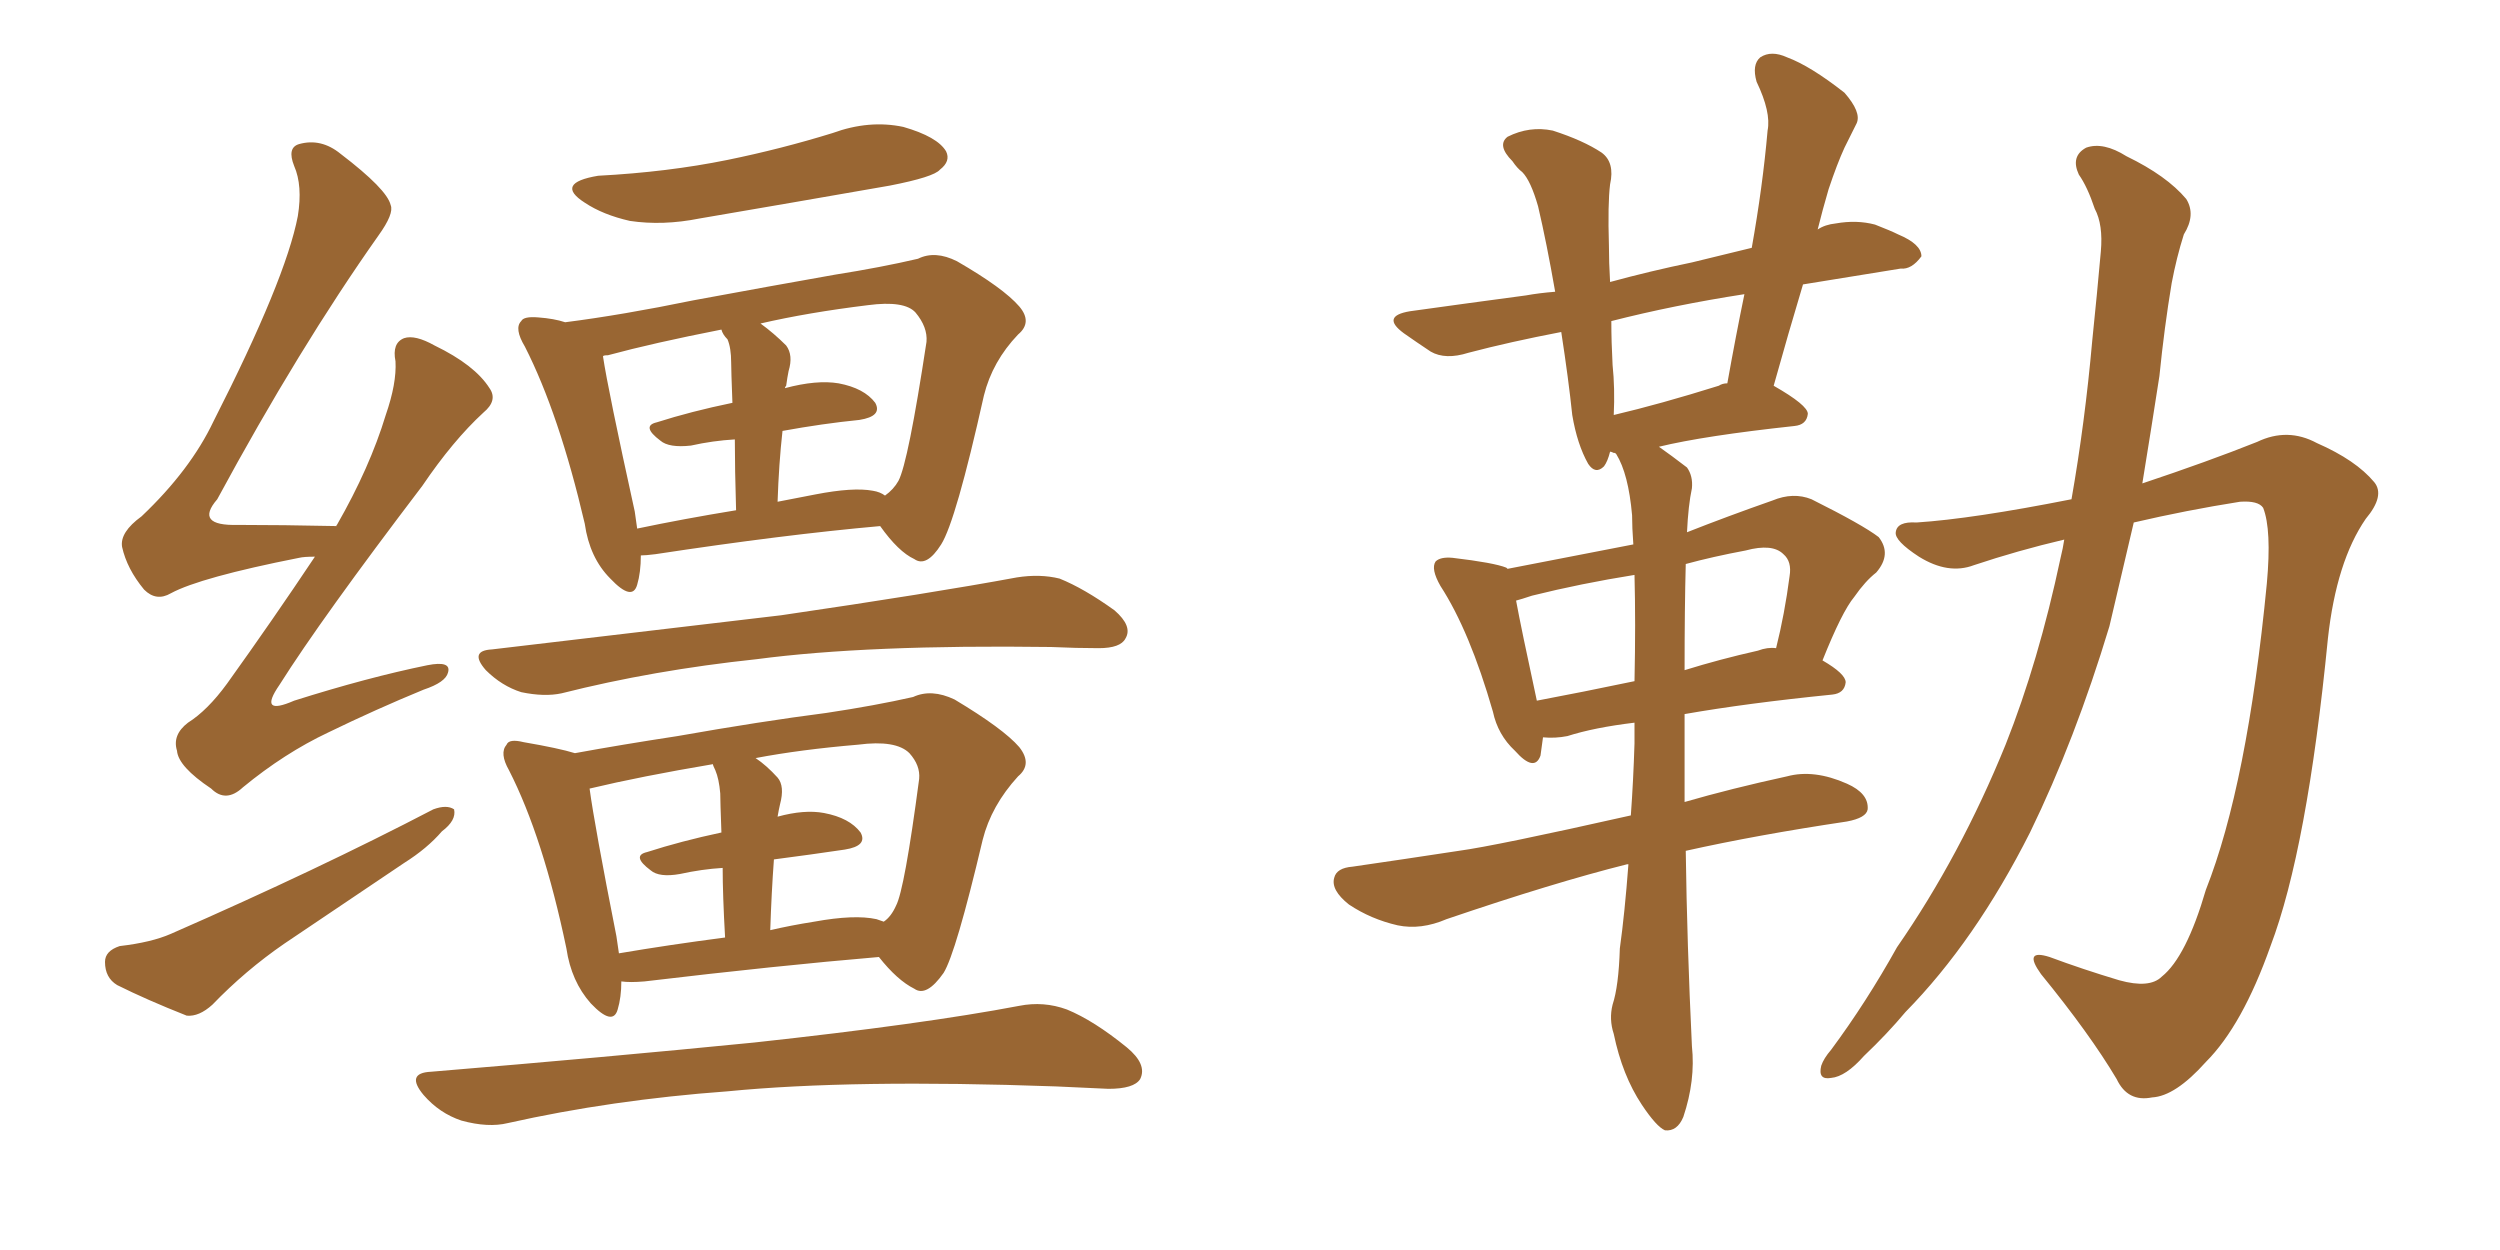 <svg xmlns="http://www.w3.org/2000/svg" xmlns:xlink="http://www.w3.org/1999/xlink" width="300" height="150"><path fill="#996633" padding="10" d="M37.79 66.80L37.79 66.80Q36.47 66.80 35.89 66.94L35.89 66.94Q24.02 69.29 20.51 71.19L20.51 71.19Q18.75 72.22 17.29 70.75L17.29 70.75Q15.23 68.26 14.65 65.63L14.65 65.63Q14.36 63.87 16.99 61.96L16.99 61.96Q22.85 56.40 25.63 50.54L25.63 50.54Q34.28 33.54 35.74 25.93L35.74 25.93Q36.33 22.27 35.30 19.92L35.30 19.92Q34.42 17.72 35.89 17.29L35.89 17.29Q38.53 16.55 40.87 18.46L40.87 18.46Q46.44 22.71 46.88 24.61L46.88 24.61Q47.31 25.63 45.41 28.27L45.41 28.27Q35.89 41.75 26.07 59.91L26.07 59.91Q23.29 63.13 28.56 62.99L28.56 62.99Q33.84 62.99 40.43 63.13L40.43 63.13Q40.28 62.99 40.43 62.99L40.43 62.99Q44.38 56.10 46.29 49.80L46.29 49.80Q47.61 46.00 47.46 43.36L47.46 43.36Q47.02 41.16 48.49 40.58L48.49 40.58Q49.80 40.14 52.15 41.46L52.15 41.46Q56.98 43.80 58.74 46.58L58.74 46.58Q59.77 48.05 58.01 49.51L58.01 49.51Q54.35 52.88 50.68 58.30L50.68 58.30Q38.53 74.27 33.54 82.18L33.54 82.18Q30.91 85.99 35.30 84.08L35.30 84.08Q44.09 81.30 51.27 79.83L51.27 79.83Q54.20 79.25 53.76 80.71L53.76 80.71Q53.47 81.88 50.83 82.76L50.83 82.76Q45.12 85.11 39.40 87.89L39.40 87.89Q34.13 90.38 29.15 94.48L29.15 94.48Q27.10 96.39 25.34 94.63L25.34 94.63Q21.39 91.99 21.24 90.09L21.24 90.09Q20.65 88.18 22.56 86.72L22.56 86.72Q24.90 85.25 27.25 82.03L27.25 82.03Q32.81 74.27 37.79 66.80ZM14.36 113.53L14.36 113.53Q18.16 113.09 20.51 112.06L20.51 112.06Q38.23 104.30 52.00 97.12L52.00 97.12Q53.61 96.53 54.49 97.12L54.49 97.12Q54.79 98.44 53.03 99.76L53.03 99.76Q51.27 101.81 48.49 103.56L48.49 103.56Q41.31 108.40 34.13 113.23L34.13 113.23Q29.44 116.46 25.49 120.56L25.49 120.56Q23.88 122.02 22.41 121.88L22.41 121.88Q17.58 119.97 14.06 118.21L14.06 118.21Q12.60 117.33 12.60 115.43L12.60 115.43Q12.60 114.11 14.36 113.53ZM71.78 21.09L71.78 21.09Q80.13 20.65 87.30 19.19L87.30 19.19Q93.75 17.87 99.90 15.97L99.90 15.97Q104.30 14.36 108.40 15.23L108.40 15.23Q112.50 16.41 113.53 18.16L113.53 18.16Q114.11 19.34 112.79 20.36L112.79 20.36Q112.06 21.24 106.79 22.27L106.79 22.27Q95.07 24.32 83.94 26.22L83.94 26.22Q79.54 27.10 75.59 26.51L75.59 26.51Q72.36 25.78 70.17 24.32L70.17 24.32Q66.50 21.97 71.78 21.09ZM76.90 66.65L76.90 66.65Q76.90 68.70 76.46 70.17L76.46 70.17Q75.88 72.22 73.24 69.43L73.24 69.43Q70.75 66.94 70.17 62.84L70.17 62.84Q67.09 49.66 62.99 41.60L62.99 41.60Q61.67 39.40 62.55 38.53L62.55 38.53Q62.84 37.94 64.60 38.09L64.60 38.09Q66.50 38.23 67.82 38.67L67.82 38.67Q74.71 37.79 83.20 36.04L83.20 36.04Q92.72 34.28 100.20 32.96L100.20 32.96Q105.76 32.08 110.16 31.05L110.16 31.05Q112.21 30.03 114.84 31.35L114.84 31.35Q120.41 34.57 122.31 36.77L122.31 36.77Q123.93 38.67 122.17 40.14L122.17 40.14Q119.09 43.36 118.07 47.46L118.07 47.46L118.07 47.46Q114.70 62.55 112.94 65.33L112.94 65.33Q111.18 68.12 109.72 67.09L109.72 67.09Q107.81 66.21 105.62 63.13L105.62 63.13Q94.04 64.16 78.66 66.50L78.66 66.50Q77.49 66.65 76.90 66.65ZM104.74 58.89L104.74 58.89Q105.62 59.03 106.20 59.47L106.20 59.47Q107.23 58.74 107.81 57.71L107.81 57.71Q108.98 55.52 111.18 41.02L111.18 41.02Q111.33 39.26 109.86 37.50L109.86 37.50Q108.54 36.04 104.15 36.62L104.15 36.62Q96.97 37.50 91.26 38.82L91.26 38.82Q92.87 39.99 94.34 41.46L94.34 41.46Q95.21 42.63 94.63 44.53L94.63 44.53Q94.48 45.26 94.34 46.29L94.34 46.29Q94.19 46.44 94.19 46.58L94.19 46.58Q98.00 45.56 100.63 46.00L100.63 46.00Q103.71 46.58 105.03 48.34L105.03 48.34Q105.91 49.95 103.13 50.39L103.13 50.39Q98.73 50.83 93.90 51.71L93.90 51.71Q93.46 55.66 93.31 60.21L93.31 60.21Q95.51 59.77 97.85 59.33L97.85 59.33Q102.39 58.45 104.74 58.89ZM76.46 63.43L76.46 63.43Q82.03 62.26 88.33 61.23L88.33 61.23Q88.18 56.25 88.18 52.73L88.18 52.73Q85.55 52.88 82.91 53.47L82.91 53.47Q80.27 53.76 79.25 52.88L79.25 52.88Q76.90 51.12 78.81 50.68L78.81 50.68Q82.91 49.37 87.89 48.34L87.89 48.34Q87.74 44.38 87.74 43.51L87.74 43.51Q87.74 41.75 87.30 40.72L87.30 40.72Q86.72 40.14 86.57 39.55L86.57 39.55Q78.37 41.16 72.95 42.63L72.95 42.63Q72.36 42.63 72.36 42.77L72.36 42.77Q72.95 46.73 76.17 61.38L76.17 61.38Q76.32 62.40 76.46 63.43ZM59.03 77.93L59.03 77.93Q77.78 75.73 93.75 73.83L93.75 73.83Q111.77 71.19 122.02 69.29L122.02 69.29Q124.80 68.85 127.15 69.43L127.15 69.43Q130.08 70.61 133.74 73.24L133.74 73.24Q135.94 75.15 135.06 76.61L135.06 76.61Q134.47 77.78 131.84 77.78L131.84 77.78Q129.20 77.78 126.12 77.64L126.12 77.64Q104.15 77.34 90.82 79.10L90.82 79.10Q78.37 80.42 67.38 83.20L67.38 83.20Q65.33 83.64 62.55 83.06L62.55 83.06Q60.21 82.32 58.30 80.42L58.30 80.42Q56.25 78.08 59.03 77.93ZM74.56 117.77L74.56 117.77Q74.56 119.68 74.12 121.14L74.12 121.14Q73.54 123.19 70.90 120.41L70.90 120.41Q68.55 117.77 67.97 113.82L67.97 113.82Q65.19 100.49 61.08 92.43L61.08 92.43Q59.91 90.38 60.79 89.36L60.79 89.36Q61.08 88.62 62.84 89.06L62.84 89.06Q67.09 89.79 68.99 90.38L68.99 90.38Q74.56 89.36 81.30 88.33L81.30 88.33Q91.26 86.57 99.17 85.55L99.17 85.55Q105.03 84.67 109.57 83.64L109.57 83.64Q111.77 82.62 114.55 83.94L114.55 83.94Q120.41 87.45 122.31 89.65L122.31 89.65Q123.93 91.70 122.17 93.16L122.17 93.16Q118.95 96.68 117.92 100.78L117.92 100.78L117.92 100.78Q114.70 114.40 113.23 116.75L113.23 116.75Q111.18 119.68 109.72 118.65L109.72 118.65Q107.67 117.63 105.47 114.84L105.47 114.84Q93.31 115.87 77.34 117.77L77.34 117.77Q75.59 117.92 74.56 117.77ZM105.18 110.30L105.18 110.30Q105.62 110.45 106.05 110.60L106.05 110.60Q106.93 110.01 107.52 108.69L107.52 108.69Q108.54 106.79 110.30 93.46L110.30 93.46Q110.45 91.85 109.13 90.38L109.13 90.38Q107.52 88.77 102.98 89.36L102.98 89.36Q96.09 89.94 90.67 90.97L90.67 90.97Q91.99 91.85 93.31 93.31L93.31 93.31Q94.19 94.34 93.60 96.53L93.60 96.53Q93.46 97.12 93.31 98.00L93.31 98.00Q96.53 97.12 98.88 97.56L98.88 97.56Q101.95 98.14 103.27 99.90L103.27 99.90Q104.15 101.51 101.37 101.95L101.37 101.95Q97.41 102.54 92.87 103.13L92.87 103.13Q92.58 107.08 92.43 111.62L92.43 111.62Q94.92 111.04 97.71 110.60L97.71 110.60Q102.54 109.72 105.18 110.30ZM74.27 114.40L74.27 114.40Q80.27 113.38 87.01 112.50L87.01 112.50Q86.72 107.37 86.72 104.15L86.72 104.15Q84.23 104.30 81.59 104.88L81.59 104.88Q79.10 105.32 78.08 104.44L78.08 104.44Q75.73 102.69 77.64 102.25L77.64 102.25Q81.74 100.93 86.57 99.90L86.57 99.90Q86.43 96.09 86.43 95.21L86.43 95.21Q86.28 93.46 85.84 92.43L85.84 92.43Q85.55 91.85 85.55 91.70L85.55 91.70Q76.90 93.16 70.75 94.63L70.75 94.63Q71.34 99.02 73.97 112.35L73.97 112.35Q74.12 113.38 74.27 114.40ZM51.71 128.61L51.71 128.61L51.71 128.61Q72.80 126.86 90.53 125.10L90.53 125.10Q110.74 122.90 122.31 120.70L122.31 120.70Q125.24 120.12 128.03 121.14L128.03 121.14Q131.25 122.46 135.21 125.68L135.21 125.68Q137.70 127.73 136.82 129.49L136.82 129.49Q136.08 130.66 133.01 130.66L133.01 130.66Q129.93 130.52 126.71 130.37L126.71 130.37Q102.25 129.49 87.30 130.96L87.30 130.96Q73.39 131.98 60.94 134.77L60.94 134.77Q58.59 135.35 55.37 134.47L55.37 134.47Q52.73 133.59 50.83 131.40L50.83 131.40Q48.63 128.76 51.71 128.61ZM195.41 103.71L195.41 103.71Q195.26 103.71 195.26 103.71L195.26 103.71Q186.47 105.91 173.58 110.30L173.58 110.30Q170.51 111.62 167.72 111.04L167.72 111.04Q164.50 110.30 161.87 108.54L161.87 108.54Q159.67 106.79 160.11 105.32L160.11 105.32Q160.40 104.15 162.30 104.00L162.30 104.00Q168.31 103.13 175.05 102.10L175.05 102.10Q179.44 101.51 195.70 97.85L195.70 97.85Q196.00 93.75 196.14 89.21L196.14 89.21Q196.14 87.74 196.14 86.72L196.14 86.72Q191.31 87.30 188.09 88.33L188.09 88.33Q186.62 88.62 185.16 88.48L185.16 88.48Q185.01 89.65 184.86 90.67L184.86 90.67Q184.13 92.72 181.79 90.09L181.79 90.09Q179.74 88.18 179.15 85.40L179.15 85.40Q176.37 75.73 172.85 70.31L172.85 70.31Q171.68 68.26 172.27 67.38L172.27 67.38Q172.85 66.80 174.32 66.94L174.32 66.94Q179.30 67.53 180.76 68.12L180.76 68.12Q180.76 68.12 180.91 68.26L180.91 68.26Q188.38 66.80 196.00 65.33L196.00 65.33Q195.85 63.28 195.85 61.82L195.85 61.82Q195.41 56.84 193.95 54.49L193.95 54.49Q193.80 54.35 193.80 54.35L193.80 54.35Q193.65 54.35 193.65 54.35L193.65 54.35Q193.36 54.20 193.21 54.20L193.21 54.20Q192.92 55.37 192.48 55.96L192.48 55.96Q191.46 56.98 190.58 55.66L190.58 55.66Q189.26 53.32 188.67 49.80L188.67 49.80Q188.23 45.56 187.35 39.84L187.35 39.84Q181.20 41.02 176.22 42.33L176.22 42.33Q173.44 43.21 171.68 42.19L171.68 42.19Q169.92 41.02 168.46 39.99L168.46 39.99Q165.67 37.94 169.19 37.35L169.19 37.35Q176.51 36.33 183.11 35.45L183.11 35.45Q184.72 35.16 186.62 35.01L186.62 35.01Q185.60 29.15 184.57 24.76L184.57 24.76Q183.69 21.68 182.67 20.65L182.67 20.65Q182.08 20.21 181.49 19.34L181.49 19.34Q179.59 17.43 180.91 16.41L180.91 16.41Q183.54 15.09 186.33 15.67L186.33 15.67Q189.99 16.85 192.19 18.31L192.19 18.31Q193.80 19.48 193.21 22.12L193.21 22.12Q192.92 24.46 193.07 29.44L193.07 29.44Q193.07 31.49 193.21 33.84L193.21 33.84Q198.05 32.52 203.03 31.49L203.03 31.49Q206.54 30.62 210.21 29.74L210.21 29.74Q211.52 22.41 212.11 15.67L212.11 15.67Q212.55 13.48 210.79 9.81L210.79 9.81Q210.21 7.76 211.23 6.88L211.23 6.88Q212.55 6.01 214.45 6.88L214.45 6.88Q217.24 7.91 221.34 11.13L221.34 11.13Q223.39 13.48 222.80 14.79L222.80 14.79Q222.22 15.97 221.34 17.72L221.34 17.72Q220.46 19.63 219.43 22.71L219.43 22.71Q218.70 25.20 218.12 27.54L218.12 27.54Q218.99 26.95 220.31 26.81L220.31 26.81Q222.80 26.37 225 26.95L225 26.95Q226.90 27.69 227.78 28.13L227.78 28.13Q230.57 29.30 230.57 30.76L230.57 30.76Q229.39 32.37 228.08 32.23L228.08 32.23Q222.66 33.11 216.36 34.13L216.36 34.13Q214.60 39.99 212.84 46.29L212.84 46.29Q216.94 48.63 216.94 49.66L216.94 49.66Q216.80 50.98 215.33 51.12L215.33 51.12Q204.49 52.29 199.07 53.61L199.07 53.61Q200.54 54.64 202.44 56.10L202.44 56.10Q203.17 57.13 203.03 58.59L203.03 58.59Q202.59 60.64 202.44 63.87L202.44 63.87Q207.28 61.96 212.70 60.06L212.70 60.06Q215.19 59.03 217.38 59.91L217.38 59.91Q223.54 62.99 225.44 64.45L225.44 64.45Q227.05 66.50 225.15 68.70L225.15 68.70Q223.83 69.73 222.51 71.63L222.51 71.63Q221.04 73.39 218.70 79.25L218.70 79.25Q221.48 80.86 221.48 81.88L221.48 81.88Q221.34 83.20 219.87 83.35L219.87 83.35Q209.62 84.38 202.15 85.69L202.15 85.69Q202.15 90.82 202.15 96.24L202.15 96.24Q207.71 94.63 214.45 93.16L214.45 93.16Q217.68 92.29 221.63 94.04L221.63 94.04Q224.27 95.21 224.12 97.12L224.12 97.12Q223.97 98.14 221.63 98.58L221.63 98.58Q210.79 100.20 202.29 102.10L202.29 102.10Q202.44 113.23 203.03 125.54L203.03 125.54Q203.47 129.64 202.00 134.03L202.00 134.03Q201.27 135.79 199.80 135.64L199.80 135.64Q198.78 135.21 197.02 132.57L197.02 132.57Q194.68 129.05 193.65 124.07L193.65 124.07Q193.07 122.31 193.51 120.56L193.51 120.56Q194.24 118.36 194.38 113.82L194.38 113.82Q194.97 109.57 195.41 103.71ZM196.14 81.74L196.14 81.74Q196.29 74.71 196.14 68.99L196.14 68.99Q189.70 70.02 183.84 71.48L183.84 71.48Q182.52 71.92 181.93 72.07L181.93 72.07Q182.52 75.29 184.42 84.08L184.42 84.08Q189.84 83.06 196.14 81.74ZM202.29 67.68L202.29 67.68Q202.15 72.95 202.15 80.42L202.15 80.42Q206.40 79.10 210.94 78.08L210.94 78.08Q212.11 77.64 213.13 77.78L213.13 77.78Q214.16 73.68 214.75 69.14L214.75 69.14Q215.04 67.38 214.01 66.50L214.01 66.50Q212.70 65.19 209.47 66.06L209.47 66.06Q205.52 66.80 202.29 67.68ZM206.25 46.29L206.25 46.29Q206.69 46.00 207.28 46.00L207.28 46.00Q208.30 40.28 209.33 35.30L209.33 35.30Q200.83 36.62 193.36 38.53L193.36 38.53Q193.36 41.02 193.51 43.80L193.51 43.80Q193.80 46.58 193.65 49.80L193.65 49.80Q199.22 48.49 206.25 46.29ZM247.71 64.75L247.71 64.75L247.71 64.75Q242.14 66.06 236.87 67.82L236.87 67.82Q233.79 68.99 230.27 66.80L230.27 66.80Q227.34 64.89 227.49 63.87L227.49 63.87Q227.64 62.55 229.98 62.70L229.98 62.70Q236.72 62.26 248.58 59.91L248.58 59.91Q250.20 50.68 251.07 40.87L251.07 40.87Q251.66 35.16 252.10 30.18L252.10 30.18Q252.39 26.95 251.37 25.05L251.37 25.05Q250.49 22.41 249.46 20.95L249.46 20.95Q248.44 18.75 250.34 17.72L250.34 17.72Q252.39 16.99 255.18 18.75L255.18 18.75Q260.01 21.09 262.35 23.88L262.35 23.88Q263.53 25.78 262.06 28.13L262.06 28.13Q261.18 30.91 260.60 33.98L260.60 33.98Q259.72 39.26 259.13 45.12L259.13 45.12Q258.11 51.71 257.08 58.01L257.08 58.01Q264.99 55.37 270.85 53.03L270.85 53.03Q274.51 51.27 278.03 53.17L278.03 53.17Q282.71 55.22 284.91 57.86L284.91 57.86Q286.23 59.47 283.89 62.26L283.89 62.26Q280.37 67.38 279.35 76.61L279.35 76.61Q276.86 101.95 272.46 113.53L272.46 113.53Q269.09 123.05 264.70 127.44L264.70 127.44Q261.04 131.54 258.25 131.69L258.25 131.69Q255.32 132.28 254.00 129.49L254.00 129.49Q250.78 124.07 244.92 116.89L244.92 116.89Q242.72 113.82 245.95 114.84L245.95 114.84Q249.90 116.31 254.30 117.63L254.30 117.63Q257.96 118.65 259.42 117.19L259.42 117.19Q262.35 114.84 264.70 106.79L264.70 106.79Q269.68 94.19 272.02 70.02L272.02 70.02Q272.61 63.57 271.58 60.94L271.58 60.94Q271.00 60.06 268.80 60.21L268.80 60.21Q262.35 61.23 256.05 62.70L256.05 62.70Q254.59 68.85 253.13 75.15L253.13 75.15Q249.02 88.77 243.60 99.90L243.60 99.90Q237.01 112.94 228.66 121.44L228.66 121.44Q226.46 124.07 223.68 126.71L223.68 126.71Q221.48 129.20 219.73 129.35L219.73 129.35Q218.12 129.64 218.55 127.88L218.55 127.88Q218.85 127.00 219.73 125.98L219.73 125.98Q223.97 120.26 227.64 113.67L227.64 113.67Q235.25 102.69 240.67 89.36L240.67 89.36Q244.63 79.39 247.27 66.94L247.27 66.94Q247.56 65.77 247.71 64.75Z"/></svg>